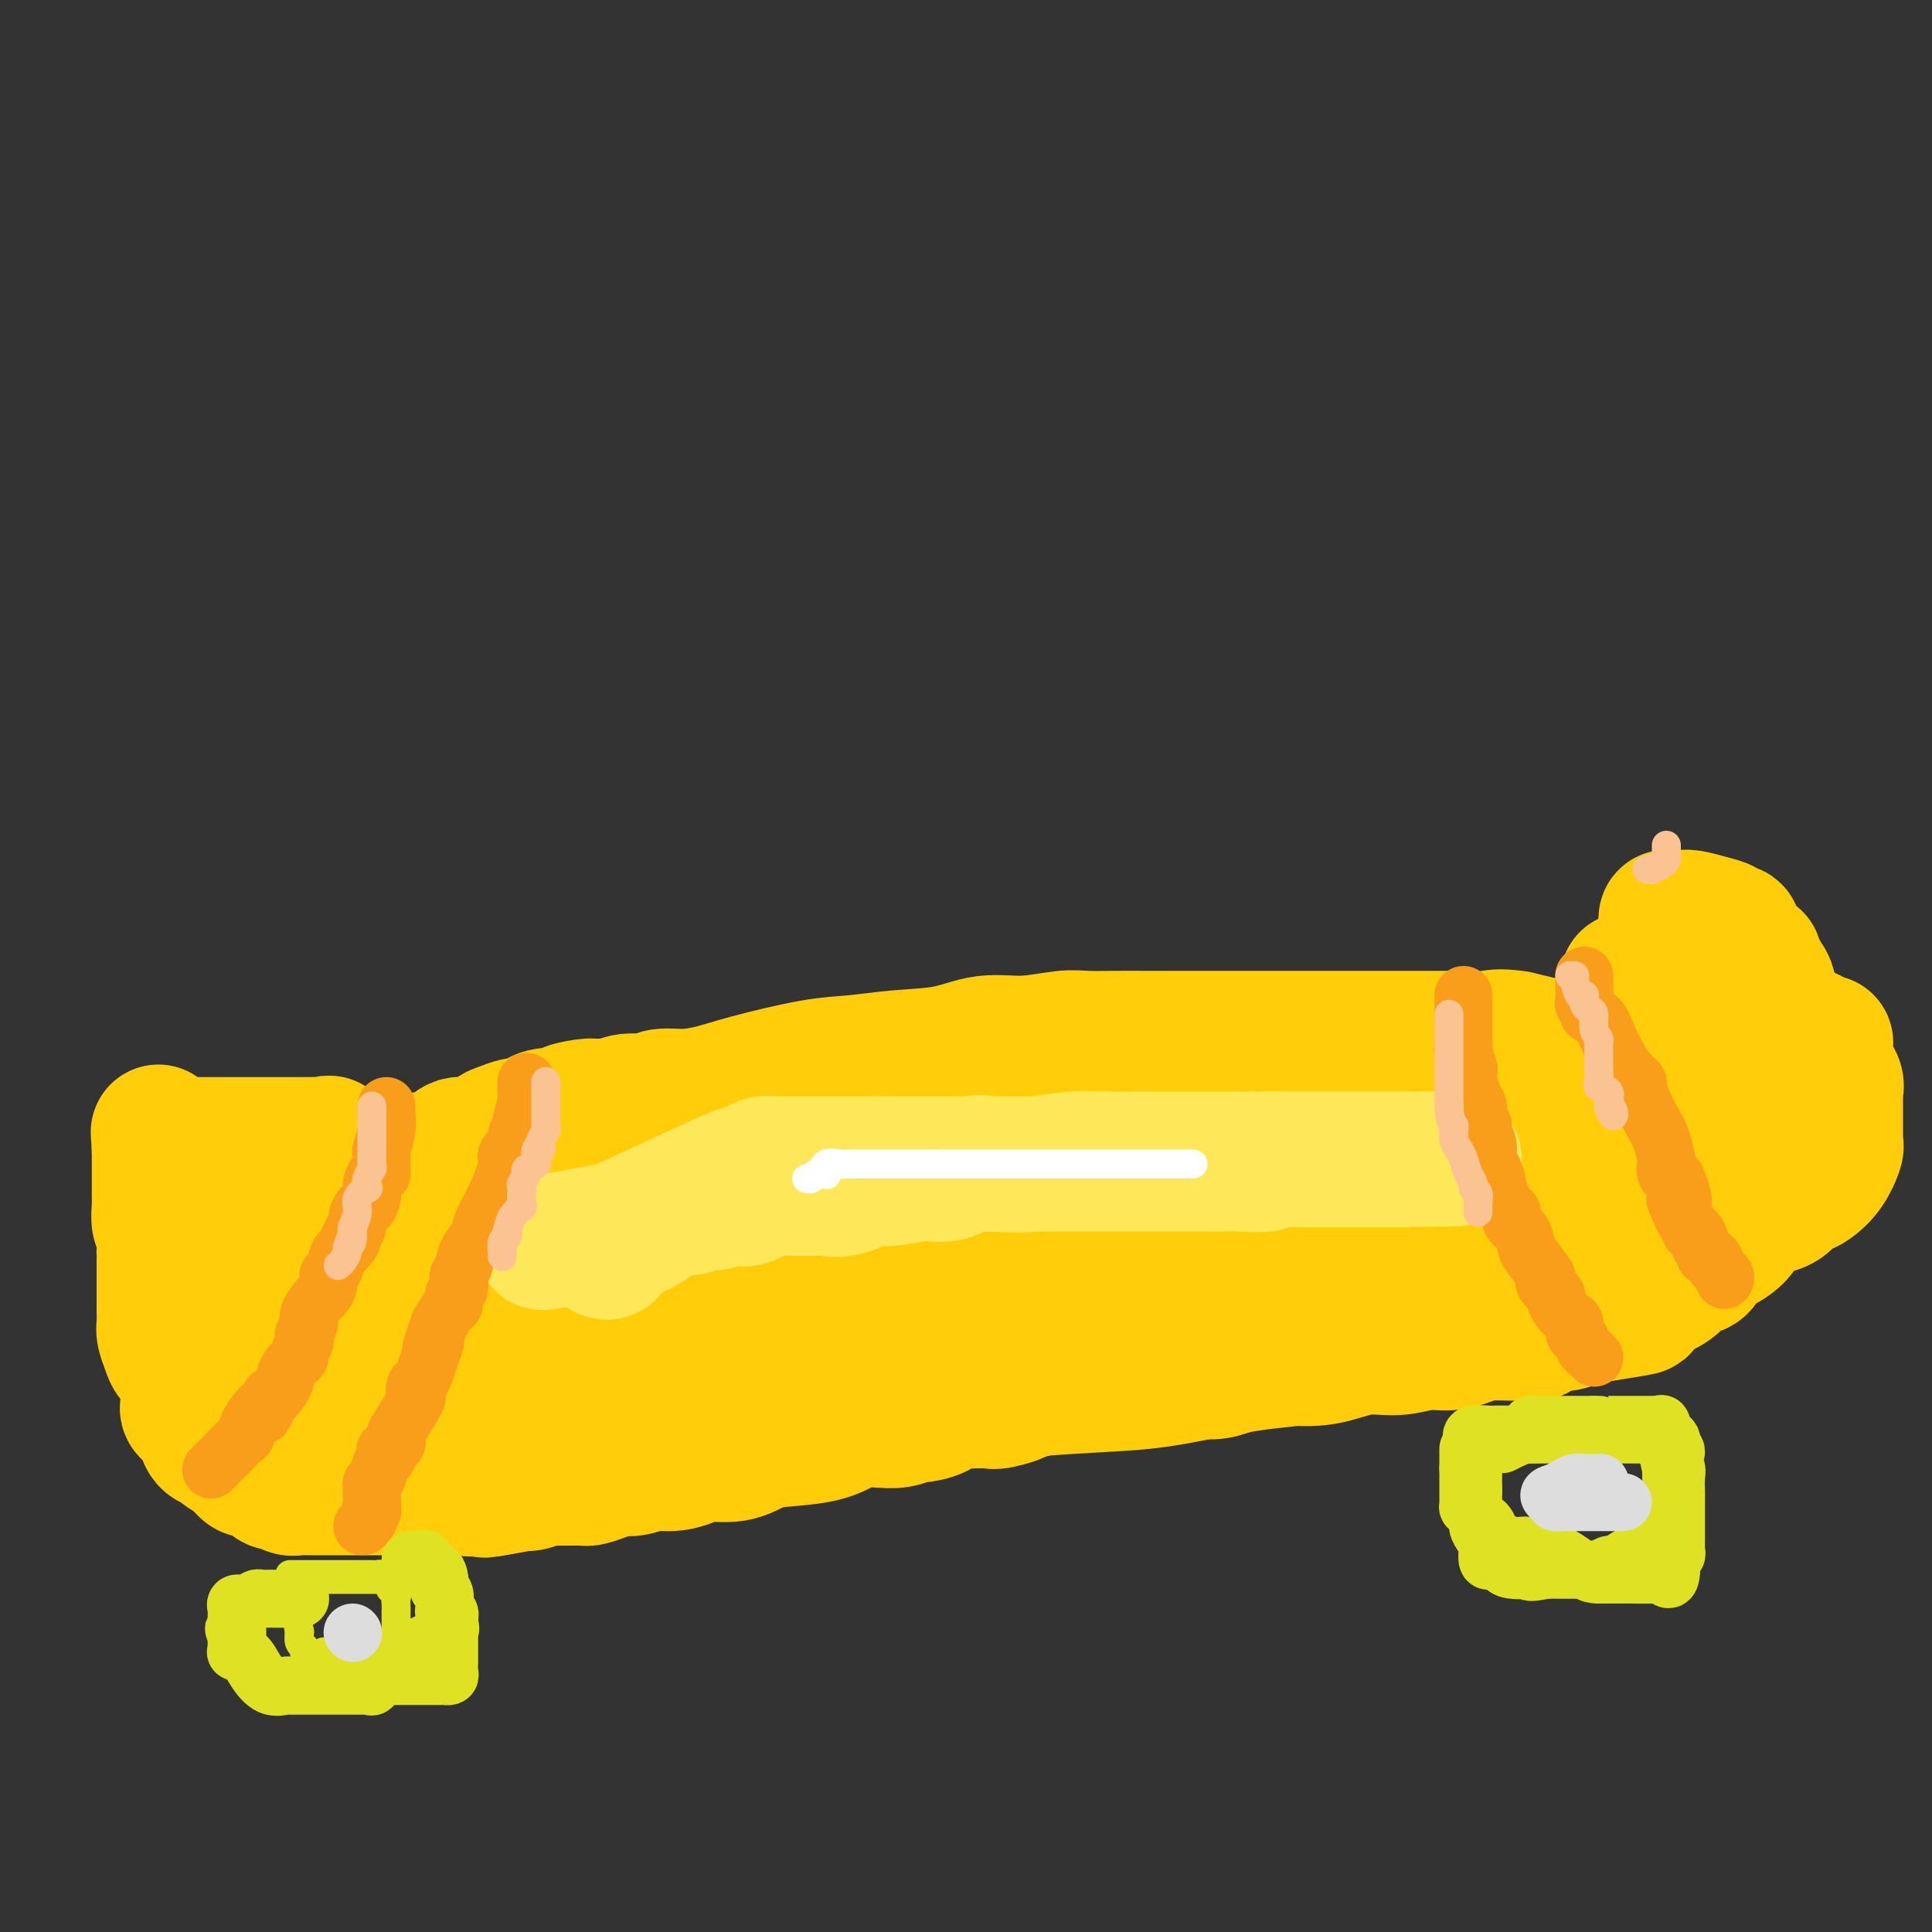 <svg viewBox='0 0 400 400' version='1.1' xmlns='http://www.w3.org/2000/svg' xmlns:xlink='http://www.w3.org/1999/xlink'><rect x="0" y="0" width="400" height="400" fill="#333333" stroke="none"/><g fill='none' stroke='#FFCD0A' stroke-width='28' stroke-linecap='round' stroke-linejoin='round'><path d='M321,255c-0.748,0.065 -1.496,0.129 -2,0c-0.504,-0.129 -0.762,-0.452 -1,0c-0.238,0.452 -0.454,1.679 -1,2c-0.546,0.321 -1.420,-0.265 -2,0c-0.580,0.265 -0.866,1.382 -2,2c-1.134,0.618 -3.118,0.739 -4,1c-0.882,0.261 -0.663,0.662 -1,1c-0.337,0.338 -1.231,0.613 -2,1c-0.769,0.387 -1.412,0.887 -2,1c-0.588,0.113 -1.120,-0.162 -2,0c-0.880,0.162 -2.109,0.761 -3,1c-0.891,0.239 -1.446,0.120 -2,0'/><path d='M297,264c-4.209,1.879 -2.732,2.077 -2,2c0.732,-0.077 0.718,-0.428 0,0c-0.718,0.428 -2.142,1.635 -3,2c-0.858,0.365 -1.151,-0.112 -2,0c-0.849,0.112 -2.255,0.814 -3,1c-0.745,0.186 -0.828,-0.143 -1,0c-0.172,0.143 -0.434,0.759 -1,1c-0.566,0.241 -1.436,0.107 -2,0c-0.564,-0.107 -0.823,-0.188 -1,0c-0.177,0.188 -0.273,0.645 -1,1c-0.727,0.355 -2.086,0.607 -3,1c-0.914,0.393 -1.382,0.928 -2,1c-0.618,0.072 -1.385,-0.317 -3,0c-1.615,0.317 -4.077,1.342 -5,2c-0.923,0.658 -0.308,0.950 -1,1c-0.692,0.050 -2.692,-0.142 -4,0c-1.308,0.142 -1.926,0.617 -3,1c-1.074,0.383 -2.605,0.675 -4,1c-1.395,0.325 -2.653,0.683 -4,1c-1.347,0.317 -2.784,0.591 -4,1c-1.216,0.409 -2.213,0.951 -3,1c-0.787,0.049 -1.366,-0.394 -3,0c-1.634,0.394 -4.323,1.626 -6,2c-1.677,0.374 -2.344,-0.111 -3,0c-0.656,0.111 -1.303,0.817 -2,1c-0.697,0.183 -1.444,-0.158 -2,0c-0.556,0.158 -0.923,0.816 -2,1c-1.077,0.184 -2.866,-0.105 -4,0c-1.134,0.105 -1.613,0.605 -3,1c-1.387,0.395 -3.682,0.684 -5,1c-1.318,0.316 -1.659,0.658 -2,1'/><path d='M213,288c-9.036,2.177 -4.126,1.119 -3,1c1.126,-0.119 -1.532,0.701 -3,1c-1.468,0.299 -1.748,0.078 -2,0c-0.252,-0.078 -0.478,-0.015 -1,0c-0.522,0.015 -1.342,-0.020 -2,0c-0.658,0.020 -1.155,0.095 -2,0c-0.845,-0.095 -2.038,-0.362 -3,0c-0.962,0.362 -1.691,1.351 -3,2c-1.309,0.649 -3.197,0.958 -4,1c-0.803,0.042 -0.521,-0.183 -1,0c-0.479,0.183 -1.720,0.774 -3,1c-1.280,0.226 -2.600,0.088 -4,0c-1.400,-0.088 -2.880,-0.127 -4,0c-1.120,0.127 -1.879,0.420 -3,1c-1.121,0.580 -2.604,1.447 -5,2c-2.396,0.553 -5.704,0.792 -8,1c-2.296,0.208 -3.580,0.385 -5,1c-1.420,0.615 -2.977,1.666 -5,2c-2.023,0.334 -4.513,-0.050 -6,0c-1.487,0.050 -1.973,0.535 -3,1c-1.027,0.465 -2.595,0.912 -4,1c-1.405,0.088 -2.646,-0.183 -4,0c-1.354,0.183 -2.821,0.819 -4,1c-1.179,0.181 -2.071,-0.095 -3,0c-0.929,0.095 -1.896,0.560 -3,1c-1.104,0.440 -2.345,0.854 -3,1c-0.655,0.146 -0.725,0.025 -2,0c-1.275,-0.025 -3.754,0.045 -5,0c-1.246,-0.045 -1.259,-0.204 -2,0c-0.741,0.204 -2.212,0.773 -3,1c-0.788,0.227 -0.894,0.114 -1,0'/><path d='M109,307c-16.277,2.939 -4.968,0.788 -1,0c3.968,-0.788 0.596,-0.211 -1,0c-1.596,0.211 -1.415,0.057 -2,0c-0.585,-0.057 -1.934,-0.015 -3,0c-1.066,0.015 -1.849,0.004 -2,0c-0.151,-0.004 0.329,-0.001 0,0c-0.329,0.001 -1.467,0.000 -2,0c-0.533,-0.000 -0.462,-0.000 -1,0c-0.538,0.000 -1.684,-0.000 -2,0c-0.316,0.000 0.199,0.000 0,0c-0.199,-0.000 -1.113,-0.001 -2,0c-0.887,0.001 -1.747,0.004 -2,0c-0.253,-0.004 0.100,-0.015 0,0c-0.100,0.015 -0.653,0.054 -1,0c-0.347,-0.054 -0.488,-0.203 -1,-1c-0.512,-0.797 -1.394,-2.242 -2,-3c-0.606,-0.758 -0.936,-0.830 -1,-1c-0.064,-0.170 0.138,-0.439 0,-1c-0.138,-0.561 -0.614,-1.413 -1,-2c-0.386,-0.587 -0.681,-0.910 -1,-1c-0.319,-0.090 -0.663,0.053 -1,0c-0.337,-0.053 -0.668,-0.301 -1,-1c-0.332,-0.699 -0.666,-1.850 -1,-3'/><path d='M81,294c-1.484,-2.024 -0.195,-0.584 0,0c0.195,0.584 -0.705,0.310 -1,0c-0.295,-0.310 0.013,-0.658 0,-1c-0.013,-0.342 -0.348,-0.680 0,-1c0.348,-0.320 1.377,-0.622 2,-1c0.623,-0.378 0.839,-0.833 2,-1c1.161,-0.167 3.267,-0.045 5,0c1.733,0.045 3.092,0.012 5,0c1.908,-0.012 4.363,-0.003 6,0c1.637,0.003 2.456,0.001 3,0c0.544,-0.001 0.814,-0.000 2,0c1.186,0.000 3.289,0.000 6,0c2.711,-0.000 6.030,-0.000 9,0c2.970,0.000 5.592,0.000 8,0c2.408,-0.000 4.604,-0.000 7,0c2.396,0.000 4.993,0.000 7,0c2.007,-0.000 3.425,-0.000 5,0c1.575,0.000 3.307,0.000 5,0c1.693,-0.000 3.346,-0.000 5,0'/><path d='M157,290c11.268,0.000 5.437,0.001 4,0c-1.437,-0.001 1.520,-0.003 4,0c2.480,0.003 4.484,0.012 6,0c1.516,-0.012 2.546,-0.044 4,0c1.454,0.044 3.333,0.165 7,0c3.667,-0.165 9.122,-0.618 13,-1c3.878,-0.382 6.178,-0.695 9,-1c2.822,-0.305 6.164,-0.603 9,-1c2.836,-0.397 5.164,-0.895 7,-1c1.836,-0.105 3.180,0.183 5,0c1.820,-0.183 4.116,-0.835 6,-1c1.884,-0.165 3.358,0.159 6,0c2.642,-0.159 6.454,-0.800 9,-1c2.546,-0.200 3.826,0.039 5,0c1.174,-0.039 2.240,-0.358 4,-1c1.760,-0.642 4.212,-1.607 6,-2c1.788,-0.393 2.910,-0.214 5,0c2.090,0.214 5.146,0.465 8,0c2.854,-0.465 5.505,-1.644 8,-2c2.495,-0.356 4.833,0.111 7,0c2.167,-0.111 4.162,-0.800 6,-1c1.838,-0.200 3.518,0.089 5,0c1.482,-0.089 2.766,-0.558 4,-1c1.234,-0.442 2.417,-0.859 4,-1c1.583,-0.141 3.564,-0.008 5,0c1.436,0.008 2.325,-0.110 3,0c0.675,0.110 1.137,0.449 2,0c0.863,-0.449 2.128,-1.687 3,-2c0.872,-0.313 1.350,0.300 3,0c1.650,-0.300 4.471,-1.514 6,-2c1.529,-0.486 1.764,-0.243 2,0'/><path d='M332,272c13.277,-2.052 5.970,-1.182 4,-1c-1.970,0.182 1.396,-0.323 3,-1c1.604,-0.677 1.446,-1.527 2,-2c0.554,-0.473 1.821,-0.568 3,-1c1.179,-0.432 2.270,-1.199 3,-2c0.730,-0.801 1.097,-1.636 2,-2c0.903,-0.364 2.340,-0.257 3,-1c0.660,-0.743 0.541,-2.336 1,-3c0.459,-0.664 1.495,-0.399 3,-1c1.505,-0.601 3.481,-2.067 4,-3c0.519,-0.933 -0.417,-1.332 -2,-2c-1.583,-0.668 -3.814,-1.605 -5,-2c-1.186,-0.395 -1.327,-0.250 -4,-1c-2.673,-0.750 -7.878,-2.397 -11,-3c-3.122,-0.603 -4.163,-0.162 -6,0c-1.837,0.162 -4.472,0.043 -6,0c-1.528,-0.043 -1.951,-0.012 -4,0c-2.049,0.012 -5.726,0.003 -9,0c-3.274,-0.003 -6.146,-0.001 -9,0c-2.854,0.001 -5.692,0.000 -9,0c-3.308,-0.000 -7.088,-0.000 -11,0c-3.912,0.000 -7.956,0.000 -12,0'/><path d='M272,247c-12.125,0.097 -9.436,0.341 -11,1c-1.564,0.659 -7.380,1.735 -11,2c-3.620,0.265 -5.046,-0.279 -8,0c-2.954,0.279 -7.438,1.381 -10,2c-2.562,0.619 -3.203,0.756 -5,1c-1.797,0.244 -4.750,0.595 -7,1c-2.250,0.405 -3.798,0.864 -6,1c-2.202,0.136 -5.058,-0.051 -8,0c-2.942,0.051 -5.969,0.341 -9,1c-3.031,0.659 -6.064,1.686 -9,2c-2.936,0.314 -5.774,-0.085 -8,0c-2.226,0.085 -3.838,0.655 -6,1c-2.162,0.345 -4.872,0.464 -8,1c-3.128,0.536 -6.673,1.487 -9,2c-2.327,0.513 -3.436,0.586 -7,1c-3.564,0.414 -9.585,1.169 -13,2c-3.415,0.831 -4.225,1.738 -6,2c-1.775,0.262 -4.514,-0.122 -6,0c-1.486,0.122 -1.719,0.750 -3,1c-1.281,0.250 -3.611,0.123 -5,0c-1.389,-0.123 -1.836,-0.243 -3,0c-1.164,0.243 -3.046,0.850 -4,1c-0.954,0.150 -0.982,-0.156 -2,0c-1.018,0.156 -3.027,0.773 -4,1c-0.973,0.227 -0.912,0.064 -1,0c-0.088,-0.064 -0.326,-0.027 -1,0c-0.674,0.027 -1.786,0.046 -2,0c-0.214,-0.046 0.468,-0.157 0,0c-0.468,0.157 -2.088,0.581 -3,1c-0.912,0.419 -1.118,0.834 -2,1c-0.882,0.166 -2.441,0.083 -4,0'/><path d='M91,272c-28.636,3.882 -9.726,1.088 -3,0c6.726,-1.088 1.267,-0.471 -1,0c-2.267,0.471 -1.341,0.796 -1,1c0.341,0.204 0.096,0.285 0,1c-0.096,0.715 -0.042,2.062 0,3c0.042,0.938 0.073,1.466 0,2c-0.073,0.534 -0.249,1.075 0,2c0.249,0.925 0.923,2.234 1,3c0.077,0.766 -0.442,0.990 0,1c0.442,0.010 1.846,-0.193 3,0c1.154,0.193 2.058,0.784 3,1c0.942,0.216 1.922,0.058 4,0c2.078,-0.058 5.255,-0.016 8,0c2.745,0.016 5.060,0.004 7,0c1.940,-0.004 3.506,-0.001 5,0c1.494,0.001 2.916,0.000 4,0c1.084,-0.000 1.829,-0.000 3,0c1.171,0.000 2.766,0.000 4,0c1.234,-0.000 2.107,-0.000 3,0c0.893,0.000 1.806,0.000 3,0c1.194,-0.000 2.668,-0.000 4,0c1.332,0.000 2.524,0.000 4,0c1.476,-0.000 3.238,-0.000 5,0'/><path d='M147,286c8.903,-0.001 4.161,-0.003 4,0c-0.161,0.003 4.259,0.012 7,0c2.741,-0.012 3.802,-0.045 5,0c1.198,0.045 2.533,0.167 5,0c2.467,-0.167 6.067,-0.623 9,-1c2.933,-0.377 5.199,-0.676 8,-1c2.801,-0.324 6.137,-0.675 8,-1c1.863,-0.325 2.253,-0.624 4,-1c1.747,-0.376 4.853,-0.828 7,-1c2.147,-0.172 3.337,-0.062 5,0c1.663,0.062 3.800,0.077 6,0c2.200,-0.077 4.462,-0.247 9,-1c4.538,-0.753 11.351,-2.089 16,-3c4.649,-0.911 7.133,-1.397 11,-2c3.867,-0.603 9.119,-1.323 13,-2c3.881,-0.677 6.393,-1.310 9,-2c2.607,-0.690 5.308,-1.436 7,-2c1.692,-0.564 2.373,-0.945 4,-1c1.627,-0.055 4.198,0.217 7,0c2.802,-0.217 5.834,-0.923 8,-2c2.166,-1.077 3.464,-2.525 5,-3c1.536,-0.475 3.309,0.024 5,0c1.691,-0.024 3.299,-0.569 5,-1c1.701,-0.431 3.495,-0.746 5,-1c1.505,-0.254 2.720,-0.445 5,-1c2.280,-0.555 5.623,-1.473 8,-2c2.377,-0.527 3.786,-0.663 5,-1c1.214,-0.337 2.233,-0.874 3,-1c0.767,-0.126 1.284,0.158 2,0c0.716,-0.158 1.633,-0.760 2,-1c0.367,-0.240 0.183,-0.120 0,0'/><path d='M344,255c18.974,-3.870 6.408,-1.045 2,0c-4.408,1.045 -0.657,0.311 1,0c1.657,-0.311 1.221,-0.199 1,0c-0.221,0.199 -0.227,0.485 0,0c0.227,-0.485 0.686,-1.740 1,-2c0.314,-0.260 0.482,0.476 1,0c0.518,-0.476 1.386,-2.162 2,-3c0.614,-0.838 0.974,-0.827 1,-1c0.026,-0.173 -0.281,-0.531 0,-1c0.281,-0.469 1.150,-1.048 2,-2c0.850,-0.952 1.682,-2.277 2,-3c0.318,-0.723 0.122,-0.843 0,-1c-0.122,-0.157 -0.172,-0.351 0,-1c0.172,-0.649 0.564,-1.753 1,-2c0.436,-0.247 0.915,0.362 1,0c0.085,-0.362 -0.223,-1.695 0,-2c0.223,-0.305 0.979,0.417 1,0c0.021,-0.417 -0.693,-1.972 -2,-3c-1.307,-1.028 -3.207,-1.529 -4,-2c-0.793,-0.471 -0.481,-0.913 -2,-2c-1.519,-1.087 -4.871,-2.819 -8,-4c-3.129,-1.181 -6.035,-1.811 -8,-3c-1.965,-1.189 -2.991,-2.935 -5,-4c-2.009,-1.065 -5.003,-1.447 -8,-2c-2.997,-0.553 -5.999,-1.276 -9,-2'/><path d='M314,215c-3.809,-0.619 -4.832,-0.166 -6,0c-1.168,0.166 -2.480,0.044 -4,0c-1.520,-0.044 -3.248,-0.012 -5,0c-1.752,0.012 -3.527,0.003 -5,0c-1.473,-0.003 -2.643,-0.001 -4,0c-1.357,0.001 -2.902,0.000 -5,0c-2.098,-0.000 -4.748,-0.000 -7,0c-2.252,0.000 -4.104,0.000 -6,0c-1.896,-0.000 -3.835,-0.000 -6,0c-2.165,0.000 -4.556,0.000 -6,0c-1.444,-0.000 -1.942,-0.000 -4,0c-2.058,0.000 -5.677,0.000 -8,0c-2.323,-0.000 -3.349,-0.001 -5,0c-1.651,0.001 -3.926,0.005 -6,0c-2.074,-0.005 -3.945,-0.017 -6,0c-2.055,0.017 -4.292,0.064 -6,0c-1.708,-0.064 -2.887,-0.239 -5,0c-2.113,0.239 -5.161,0.890 -8,1c-2.839,0.110 -5.469,-0.323 -8,0c-2.531,0.323 -4.963,1.403 -8,2c-3.037,0.597 -6.681,0.713 -10,1c-3.319,0.287 -6.315,0.746 -9,1c-2.685,0.254 -5.058,0.301 -9,1c-3.942,0.699 -9.453,2.048 -13,3c-3.547,0.952 -5.131,1.508 -7,2c-1.869,0.492 -4.023,0.920 -6,1c-1.977,0.080 -3.776,-0.189 -5,0c-1.224,0.189 -1.875,0.834 -3,1c-1.125,0.166 -2.726,-0.148 -4,0c-1.274,0.148 -2.221,0.756 -3,1c-0.779,0.244 -1.389,0.122 -2,0'/><path d='M125,229c-12.736,1.891 -5.075,0.117 -3,0c2.075,-0.117 -1.436,1.423 -3,2c-1.564,0.577 -1.180,0.192 -2,0c-0.820,-0.192 -2.842,-0.192 -4,0c-1.158,0.192 -1.450,0.575 -2,1c-0.550,0.425 -1.356,0.892 -2,1c-0.644,0.108 -1.124,-0.145 -2,0c-0.876,0.145 -2.148,0.687 -3,1c-0.852,0.313 -1.286,0.398 -2,1c-0.714,0.602 -1.710,1.721 -3,2c-1.290,0.279 -2.874,-0.280 -4,0c-1.126,0.280 -1.795,1.401 -3,2c-1.205,0.599 -2.945,0.676 -4,1c-1.055,0.324 -1.425,0.895 -2,1c-0.575,0.105 -1.356,-0.257 -2,0c-0.644,0.257 -1.151,1.132 -2,2c-0.849,0.868 -2.039,1.728 -3,2c-0.961,0.272 -1.691,-0.045 -2,0c-0.309,0.045 -0.195,0.453 -1,1c-0.805,0.547 -2.530,1.232 -4,2c-1.470,0.768 -2.687,1.621 -4,2c-1.313,0.379 -2.723,0.286 -4,1c-1.277,0.714 -2.422,2.234 -4,3c-1.578,0.766 -3.589,0.779 -5,1c-1.411,0.221 -2.221,0.650 -3,1c-0.779,0.350 -1.529,0.619 -2,1c-0.471,0.381 -0.665,0.872 -1,1c-0.335,0.128 -0.810,-0.106 -1,0c-0.190,0.106 -0.095,0.553 0,1'/><path d='M48,259c-5.933,3.141 -2.766,1.993 -2,2c0.766,0.007 -0.870,1.168 -2,2c-1.130,0.832 -1.753,1.336 -2,2c-0.247,0.664 -0.119,1.488 0,2c0.119,0.512 0.229,0.710 0,1c-0.229,0.290 -0.796,0.671 -1,1c-0.204,0.329 -0.044,0.607 0,1c0.044,0.393 -0.027,0.902 0,2c0.027,1.098 0.151,2.785 0,3c-0.151,0.215 -0.576,-1.043 -1,1c-0.424,2.043 -0.848,7.388 -1,9c-0.152,1.612 -0.034,-0.508 0,0c0.034,0.508 -0.016,3.643 0,5c0.016,1.357 0.097,0.934 0,1c-0.097,0.066 -0.373,0.620 0,1c0.373,0.380 1.393,0.587 2,1c0.607,0.413 0.800,1.031 1,2c0.200,0.969 0.407,2.288 1,3c0.593,0.712 1.573,0.818 2,1c0.427,0.182 0.300,0.441 1,1c0.700,0.559 2.227,1.420 3,2c0.773,0.580 0.792,0.880 1,1c0.208,0.120 0.604,0.060 1,0'/><path d='M51,303c1.705,2.189 -0.034,1.160 0,1c0.034,-0.160 1.839,0.549 3,1c1.161,0.451 1.676,0.643 2,1c0.324,0.357 0.455,0.880 1,1c0.545,0.120 1.505,-0.164 2,0c0.495,0.164 0.527,0.776 1,1c0.473,0.224 1.388,0.060 2,0c0.612,-0.060 0.919,-0.016 2,0c1.081,0.016 2.934,0.004 4,0c1.066,-0.004 1.344,-0.001 2,0c0.656,0.001 1.691,0.001 3,0c1.309,-0.001 2.891,-0.001 4,0c1.109,0.001 1.743,0.003 3,0c1.257,-0.003 3.136,-0.011 5,0c1.864,0.011 3.711,0.040 5,0c1.289,-0.040 2.020,-0.149 4,0c1.980,0.149 5.211,0.555 9,0c3.789,-0.555 8.137,-2.070 13,-4c4.863,-1.930 10.242,-4.276 15,-6c4.758,-1.724 8.895,-2.828 13,-4c4.105,-1.172 8.180,-2.412 11,-3c2.820,-0.588 4.387,-0.523 6,-1c1.613,-0.477 3.272,-1.496 5,-2c1.728,-0.504 3.524,-0.495 6,-1c2.476,-0.505 5.633,-1.525 9,-2c3.367,-0.475 6.945,-0.406 12,-1c5.055,-0.594 11.587,-1.853 17,-3c5.413,-1.147 9.709,-2.184 14,-3c4.291,-0.816 8.578,-1.412 12,-2c3.422,-0.588 5.978,-1.168 9,-2c3.022,-0.832 6.511,-1.916 10,-3'/><path d='M255,271c15.361,-2.973 9.264,-1.904 9,-2c-0.264,-0.096 5.306,-1.356 9,-3c3.694,-1.644 5.513,-3.670 9,-5c3.487,-1.330 8.640,-1.962 13,-3c4.360,-1.038 7.925,-2.481 12,-4c4.075,-1.519 8.661,-3.113 12,-4c3.339,-0.887 5.430,-1.067 8,-2c2.570,-0.933 5.618,-2.618 8,-4c2.382,-1.382 4.099,-2.462 5,-3c0.901,-0.538 0.985,-0.535 1,-1c0.015,-0.465 -0.041,-1.399 0,-2c0.041,-0.601 0.178,-0.868 0,-1c-0.178,-0.132 -0.671,-0.130 -1,0c-0.329,0.130 -0.494,0.389 -1,0c-0.506,-0.389 -1.352,-1.425 -2,-2c-0.648,-0.575 -1.098,-0.690 -2,-1c-0.902,-0.310 -2.257,-0.815 -3,-1c-0.743,-0.185 -0.874,-0.050 -2,0c-1.126,0.050 -3.247,0.013 -5,0c-1.753,-0.013 -3.137,-0.004 -5,0c-1.863,0.004 -4.206,0.001 -7,0c-2.794,-0.001 -6.038,-0.000 -10,0c-3.962,0.000 -8.641,0.000 -11,0c-2.359,-0.000 -2.397,-0.000 -4,0c-1.603,0.000 -4.772,0.000 -7,0c-2.228,-0.000 -3.514,-0.000 -5,0c-1.486,0.000 -3.171,0.000 -5,0c-1.829,-0.000 -3.800,-0.000 -6,0c-2.200,0.000 -4.629,0.000 -7,0c-2.371,-0.000 -4.686,-0.000 -7,0'/><path d='M251,233c-14.386,-0.005 -9.849,-0.016 -10,0c-0.151,0.016 -4.988,0.060 -8,0c-3.012,-0.060 -4.199,-0.224 -7,0c-2.801,0.224 -7.217,0.834 -10,1c-2.783,0.166 -3.933,-0.114 -6,0c-2.067,0.114 -5.051,0.622 -8,1c-2.949,0.378 -5.864,0.627 -9,1c-3.136,0.373 -6.493,0.869 -9,1c-2.507,0.131 -4.163,-0.102 -6,0c-1.837,0.102 -3.855,0.538 -6,1c-2.145,0.462 -4.418,0.950 -6,1c-1.582,0.050 -2.475,-0.339 -4,0c-1.525,0.339 -3.684,1.404 -6,2c-2.316,0.596 -4.789,0.722 -6,1c-1.211,0.278 -1.161,0.708 -2,1c-0.839,0.292 -2.569,0.445 -4,1c-1.431,0.555 -2.563,1.513 -4,2c-1.437,0.487 -3.178,0.502 -5,1c-1.822,0.498 -3.726,1.477 -6,2c-2.274,0.523 -4.920,0.589 -7,1c-2.080,0.411 -3.594,1.168 -5,2c-1.406,0.832 -2.703,1.739 -4,2c-1.297,0.261 -2.596,-0.124 -3,0c-0.404,0.124 0.085,0.758 0,1c-0.085,0.242 -0.744,0.092 -1,0c-0.256,-0.092 -0.109,-0.127 -1,0c-0.891,0.127 -2.819,0.415 -4,1c-1.181,0.585 -1.616,1.466 -3,2c-1.384,0.534 -3.719,0.721 -5,1c-1.281,0.279 -1.509,0.651 -2,1c-0.491,0.349 -1.246,0.674 -2,1'/><path d='M92,261c-11.009,3.570 -3.530,1.495 -1,1c2.530,-0.495 0.111,0.592 -1,1c-1.111,0.408 -0.914,0.139 -1,0c-0.086,-0.139 -0.456,-0.147 -1,0c-0.544,0.147 -1.263,0.449 -2,1c-0.737,0.551 -1.492,1.352 -2,2c-0.508,0.648 -0.769,1.143 -2,2c-1.231,0.857 -3.431,2.076 -5,3c-1.569,0.924 -2.508,1.554 -3,2c-0.492,0.446 -0.538,0.707 -1,1c-0.462,0.293 -1.341,0.618 -2,1c-0.659,0.382 -1.098,0.819 -2,1c-0.902,0.181 -2.266,0.104 -3,0c-0.734,-0.104 -0.838,-0.235 -1,0c-0.162,0.235 -0.383,0.838 -1,1c-0.617,0.162 -1.630,-0.115 -3,0c-1.370,0.115 -3.099,0.623 -4,1c-0.901,0.377 -0.976,0.623 -2,1c-1.024,0.377 -2.996,0.885 -4,1c-1.004,0.115 -1.040,-0.161 -1,0c0.040,0.161 0.154,0.760 0,1c-0.154,0.240 -0.577,0.120 -1,0'/><path d='M49,281c-3.859,0.928 -2.508,0.248 -3,0c-0.492,-0.248 -2.829,-0.065 -4,0c-1.171,0.065 -1.178,0.013 -2,0c-0.822,-0.013 -2.459,0.015 -3,0c-0.541,-0.015 0.013,-0.072 0,0c-0.013,0.072 -0.592,0.274 -1,0c-0.408,-0.274 -0.645,-1.024 -1,-2c-0.355,-0.976 -0.827,-2.179 -1,-3c-0.173,-0.821 -0.046,-1.260 0,-2c0.046,-0.740 0.012,-1.780 0,-3c-0.012,-1.220 -0.003,-2.619 0,-3c0.003,-0.381 0.001,0.254 0,0c-0.001,-0.254 -0.001,-1.399 0,-2c0.001,-0.601 0.001,-0.658 0,-1c-0.001,-0.342 -0.004,-0.968 0,-2c0.004,-1.032 0.015,-2.469 0,-3c-0.015,-0.531 -0.057,-0.155 0,-1c0.057,-0.845 0.211,-2.910 0,-4c-0.211,-1.090 -0.789,-1.206 -1,-2c-0.211,-0.794 -0.057,-2.265 0,-3c0.057,-0.735 0.015,-0.735 0,-1c-0.015,-0.265 -0.004,-0.796 0,-2c0.004,-1.204 0.001,-3.082 0,-4c-0.001,-0.918 -0.000,-0.875 0,-1c0.000,-0.125 0.000,-0.418 0,-1c-0.000,-0.582 -0.000,-1.452 0,-2c0.000,-0.548 0.000,-0.774 0,-1'/><path d='M33,238c-0.348,-6.569 -0.218,-2.492 0,-1c0.218,1.492 0.524,0.400 1,0c0.476,-0.400 1.123,-0.107 2,0c0.877,0.107 1.986,0.029 3,0c1.014,-0.029 1.934,-0.008 3,0c1.066,0.008 2.279,0.002 3,0c0.721,-0.002 0.949,-0.001 2,0c1.051,0.001 2.924,0.000 4,0c1.076,-0.000 1.357,-0.000 2,0c0.643,0.000 1.650,0.000 2,0c0.350,-0.000 0.042,-0.000 0,0c-0.042,0.000 0.181,0.000 1,0c0.819,-0.000 2.235,-0.000 3,0c0.765,0.000 0.878,0.001 1,0c0.122,-0.001 0.253,-0.003 1,0c0.747,0.003 2.109,0.012 3,0c0.891,-0.012 1.311,-0.044 2,0c0.689,0.044 1.647,0.166 2,0c0.353,-0.166 0.101,-0.619 0,0c-0.101,0.619 -0.050,2.309 0,4'/><path d='M68,241c-0.000,1.513 -0.000,3.297 0,4c0.000,0.703 0.000,0.325 0,1c-0.000,0.675 -0.000,2.405 0,4c0.000,1.595 0.000,3.057 0,4c-0.000,0.943 -0.000,1.368 0,2c0.000,0.632 0.000,1.470 0,2c-0.000,0.530 -0.000,0.752 0,1c0.000,0.248 0.000,0.523 0,1c-0.000,0.477 -0.000,1.155 0,2c0.000,0.845 0.000,1.857 0,3c-0.000,1.143 -0.000,2.417 0,3c0.000,0.583 0.000,0.474 0,1c-0.000,0.526 -0.000,1.685 0,3c0.000,1.315 0.001,2.785 0,4c-0.001,1.215 -0.002,2.175 0,3c0.002,0.825 0.008,1.513 0,2c-0.008,0.487 -0.028,0.772 0,1c0.028,0.228 0.105,0.400 0,1c-0.105,0.600 -0.392,1.629 0,2c0.392,0.371 1.464,0.085 2,0c0.536,-0.085 0.536,0.030 1,0c0.464,-0.030 1.390,-0.204 2,0c0.610,0.204 0.902,0.787 2,1c1.098,0.213 3.001,0.057 4,0c0.999,-0.057 1.092,-0.015 2,0c0.908,0.015 2.629,0.004 4,0c1.371,-0.004 2.392,-0.001 4,0c1.608,0.001 3.804,0.001 6,0'/><path d='M95,286c8.254,0.608 15.388,1.627 19,2c3.612,0.373 3.703,0.100 7,0c3.297,-0.100 9.802,-0.026 16,0c6.198,0.026 12.089,0.004 18,0c5.911,-0.004 11.840,0.011 18,0c6.160,-0.011 12.550,-0.047 18,0c5.450,0.047 9.961,0.177 15,0c5.039,-0.177 10.605,-0.662 16,-1c5.395,-0.338 10.619,-0.528 15,-1c4.381,-0.472 7.917,-1.225 12,-2c4.083,-0.775 8.711,-1.571 12,-2c3.289,-0.429 5.239,-0.491 8,-1c2.761,-0.509 6.332,-1.464 8,-2c1.668,-0.536 1.432,-0.653 2,-1c0.568,-0.347 1.941,-0.923 3,-1c1.059,-0.077 1.806,0.345 3,0c1.194,-0.345 2.837,-1.456 4,-2c1.163,-0.544 1.848,-0.521 3,-1c1.152,-0.479 2.771,-1.461 4,-2c1.229,-0.539 2.067,-0.636 3,-1c0.933,-0.364 1.962,-0.996 4,-2c2.038,-1.004 5.087,-2.381 7,-3c1.913,-0.619 2.691,-0.482 4,-1c1.309,-0.518 3.148,-1.692 4,-2c0.852,-0.308 0.717,0.249 2,0c1.283,-0.249 3.984,-1.304 6,-2c2.016,-0.696 3.347,-1.032 5,-2c1.653,-0.968 3.629,-2.569 6,-4c2.371,-1.431 5.138,-2.693 7,-4c1.862,-1.307 2.818,-2.659 4,-4c1.182,-1.341 2.591,-2.670 4,-4'/><path d='M352,243c3.658,-3.018 2.305,-2.562 2,-3c-0.305,-0.438 0.440,-1.770 1,-3c0.560,-1.230 0.937,-2.359 1,-3c0.063,-0.641 -0.186,-0.796 0,-1c0.186,-0.204 0.809,-0.459 1,-1c0.191,-0.541 -0.050,-1.367 0,-2c0.050,-0.633 0.389,-1.071 1,-2c0.611,-0.929 1.492,-2.348 2,-3c0.508,-0.652 0.642,-0.538 1,-1c0.358,-0.462 0.940,-1.499 1,-2c0.060,-0.501 -0.401,-0.464 0,-1c0.401,-0.536 1.666,-1.645 2,-2c0.334,-0.355 -0.263,0.045 0,0c0.263,-0.045 1.385,-0.534 2,-1c0.615,-0.466 0.723,-0.910 1,-1c0.277,-0.090 0.722,0.172 1,0c0.278,-0.172 0.389,-0.778 1,-1c0.611,-0.222 1.722,-0.059 2,0c0.278,0.059 -0.276,0.016 0,0c0.276,-0.016 1.383,-0.004 2,0c0.617,0.004 0.743,0.001 1,0c0.257,-0.001 0.646,-0.000 1,0c0.354,0.000 0.673,0.000 1,0c0.327,-0.000 0.664,-0.000 1,0'/><path d='M377,216c1.983,-0.439 0.440,-0.037 0,1c-0.440,1.037 0.222,2.708 1,4c0.778,1.292 1.673,2.206 2,3c0.327,0.794 0.088,1.468 0,2c-0.088,0.532 -0.024,0.923 0,1c0.024,0.077 0.006,-0.158 0,0c-0.006,0.158 -0.002,0.711 0,1c0.002,0.289 0.001,0.315 0,1c-0.001,0.685 -0.001,2.030 0,3c0.001,0.970 0.001,1.567 0,2c-0.001,0.433 -0.005,0.703 0,1c0.005,0.297 0.020,0.622 0,1c-0.020,0.378 -0.074,0.808 0,1c0.074,0.192 0.276,0.144 0,1c-0.276,0.856 -1.032,2.614 -2,4c-0.968,1.386 -2.150,2.400 -3,3c-0.850,0.600 -1.368,0.788 -2,1c-0.632,0.212 -1.378,0.449 -2,1c-0.622,0.551 -1.121,1.416 -2,2c-0.879,0.584 -2.140,0.889 -3,1c-0.860,0.111 -1.320,0.030 -2,0c-0.680,-0.030 -1.580,-0.008 -2,0c-0.420,0.008 -0.358,0.002 -1,0c-0.642,-0.002 -1.986,-0.001 -3,0c-1.014,0.001 -1.696,0.000 -3,0c-1.304,-0.000 -3.230,-0.000 -5,0c-1.770,0.000 -3.385,0.000 -5,0'/><path d='M345,250c-3.807,-0.040 -2.824,-0.140 -3,0c-0.176,0.140 -1.511,0.520 -2,0c-0.489,-0.520 -0.131,-1.942 0,-3c0.131,-1.058 0.035,-1.754 0,-3c-0.035,-1.246 -0.009,-3.044 0,-5c0.009,-1.956 0.003,-4.072 0,-6c-0.003,-1.928 -0.001,-3.669 0,-5c0.001,-1.331 0.001,-2.252 0,-3c-0.001,-0.748 -0.004,-1.322 0,-2c0.004,-0.678 0.016,-1.462 0,-2c-0.016,-0.538 -0.060,-0.832 0,-2c0.060,-1.168 0.222,-3.209 0,-4c-0.222,-0.791 -0.829,-0.330 -1,-1c-0.171,-0.670 0.094,-2.469 0,-3c-0.094,-0.531 -0.548,0.208 -1,0c-0.452,-0.208 -0.903,-1.362 -1,-2c-0.097,-0.638 0.160,-0.759 0,-1c-0.160,-0.241 -0.735,-0.603 -1,-1c-0.265,-0.397 -0.218,-0.828 0,-1c0.218,-0.172 0.609,-0.086 1,0'/><path d='M337,206c-0.288,-6.343 0.493,-1.700 1,0c0.507,1.700 0.741,0.455 1,0c0.259,-0.455 0.542,-0.122 1,0c0.458,0.122 1.091,0.033 2,0c0.909,-0.033 2.092,-0.009 3,0c0.908,0.009 1.539,0.002 2,0c0.461,-0.002 0.750,-0.001 1,0c0.250,0.001 0.461,0.000 1,0c0.539,-0.000 1.407,-0.000 2,0c0.593,0.000 0.910,-0.000 1,0c0.090,0.000 -0.047,0.000 1,0c1.047,-0.000 3.278,-0.001 4,0c0.722,0.001 -0.064,0.002 0,0c0.064,-0.002 0.978,-0.009 2,0c1.022,0.009 2.153,0.033 3,0c0.847,-0.033 1.412,-0.123 2,0c0.588,0.123 1.201,0.457 2,1c0.799,0.543 1.783,1.293 2,2c0.217,0.707 -0.334,1.371 0,2c0.334,0.629 1.554,1.222 2,2c0.446,0.778 0.120,1.741 0,2c-0.120,0.259 -0.032,-0.188 0,0c0.032,0.188 0.009,1.009 0,2c-0.009,0.991 -0.002,2.151 0,3c0.002,0.849 0.001,1.385 0,2c-0.001,0.615 -0.000,1.307 0,2'/><path d='M370,224c-0.012,1.880 -0.041,1.079 0,0c0.041,-1.079 0.152,-2.435 0,-4c-0.152,-1.565 -0.566,-3.341 -1,-4c-0.434,-0.659 -0.887,-0.203 -1,-1c-0.113,-0.797 0.115,-2.846 0,-4c-0.115,-1.154 -0.572,-1.414 -1,-2c-0.428,-0.586 -0.826,-1.497 -1,-2c-0.174,-0.503 -0.124,-0.597 0,-1c0.124,-0.403 0.321,-1.115 0,-2c-0.321,-0.885 -1.161,-1.942 -2,-3'/><path d='M364,201c-1.067,-3.913 -0.734,-2.196 -1,-2c-0.266,0.196 -1.131,-1.127 -2,-2c-0.869,-0.873 -1.743,-1.294 -2,-2c-0.257,-0.706 0.104,-1.695 0,-2c-0.104,-0.305 -0.672,0.076 -1,0c-0.328,-0.076 -0.417,-0.609 -1,-1c-0.583,-0.391 -1.662,-0.640 -3,-1c-1.338,-0.360 -2.937,-0.829 -4,-1c-1.063,-0.171 -1.591,-0.043 -2,0c-0.409,0.043 -0.700,-0.000 -1,0c-0.300,0.000 -0.609,0.044 -1,0c-0.391,-0.044 -0.864,-0.175 -1,0c-0.136,0.175 0.064,0.656 0,1c-0.064,0.344 -0.392,0.550 0,2c0.392,1.450 1.502,4.144 2,6c0.498,1.856 0.382,2.876 1,4c0.618,1.124 1.970,2.353 3,3c1.030,0.647 1.739,0.713 2,1c0.261,0.287 0.075,0.796 0,1c-0.075,0.204 -0.037,0.102 0,0'/><path d='M353,208c1.011,0.935 1.038,0.773 2,1c0.962,0.227 2.857,0.843 4,1c1.143,0.157 1.532,-0.146 2,0c0.468,0.146 1.013,0.741 2,1c0.987,0.259 2.415,0.182 3,0c0.585,-0.182 0.328,-0.468 1,0c0.672,0.468 2.273,1.689 3,2c0.727,0.311 0.579,-0.288 1,0c0.421,0.288 1.409,1.463 2,2c0.591,0.537 0.784,0.435 1,0c0.216,-0.435 0.454,-1.203 1,0c0.546,1.203 1.400,4.378 2,6c0.600,1.622 0.945,1.692 1,2c0.055,0.308 -0.182,0.856 0,1c0.182,0.144 0.781,-0.115 1,0c0.219,0.115 0.059,0.605 0,1c-0.059,0.395 -0.016,0.693 0,1c0.016,0.307 0.004,0.621 0,1c-0.004,0.379 -0.001,0.823 0,1c0.001,0.177 0.001,0.089 0,0'/></g>
<g fill='none' stroke='#FEE859' stroke-width='28' stroke-linecap='round' stroke-linejoin='round'><path d='M113,257c-0.729,0.207 -1.459,0.413 1,0c2.459,-0.413 8.105,-1.446 11,-2c2.895,-0.554 3.039,-0.631 6,-2c2.961,-1.369 8.739,-4.031 13,-6c4.261,-1.969 7.004,-3.246 9,-4c1.996,-0.754 3.246,-0.987 4,-1c0.754,-0.013 1.013,0.193 1,0c-0.013,-0.193 -0.298,-0.784 0,-1c0.298,-0.216 1.180,-0.058 2,0c0.820,0.058 1.579,0.016 2,0c0.421,-0.016 0.504,-0.004 1,0c0.496,0.004 1.403,0.001 2,0c0.597,-0.001 0.882,-0.000 1,0c0.118,0.000 0.069,0.000 1,0c0.931,-0.000 2.843,-0.000 4,0c1.157,0.000 1.557,0.000 2,0c0.443,-0.000 0.927,-0.000 2,0c1.073,0.000 2.735,0.000 4,0c1.265,-0.000 2.132,-0.000 3,0'/><path d='M182,241c3.675,-0.000 1.864,-0.000 2,0c0.136,0.000 2.221,0.000 4,0c1.779,-0.000 3.252,-0.000 4,0c0.748,0.000 0.769,0.000 2,0c1.231,-0.000 3.671,-0.000 5,0c1.329,0.000 1.546,0.000 2,0c0.454,-0.000 1.146,-0.000 4,0c2.854,0.000 7.870,0.000 10,0c2.130,-0.000 1.376,-0.000 3,0c1.624,0.000 5.628,0.000 8,0c2.372,-0.000 3.112,-0.000 4,0c0.888,0.000 1.925,0.000 3,0c1.075,-0.000 2.190,-0.000 4,0c1.810,0.000 4.316,0.000 5,0c0.684,-0.000 -0.454,-0.000 0,0c0.454,0.000 2.501,0.001 4,0c1.499,-0.001 2.452,-0.004 3,0c0.548,0.004 0.692,0.015 2,0c1.308,-0.015 3.782,-0.057 6,0c2.218,0.057 4.182,0.211 5,0c0.818,-0.211 0.490,-0.789 1,-1c0.510,-0.211 1.858,-0.057 3,0c1.142,0.057 2.077,0.015 3,0c0.923,-0.015 1.834,-0.004 3,0c1.166,0.004 2.585,0.001 4,0c1.415,-0.001 2.824,-0.000 4,0c1.176,0.000 2.119,0.000 3,0c0.881,-0.000 1.699,-0.000 3,0c1.301,0.000 3.086,0.000 4,0c0.914,-0.000 0.957,-0.000 1,0'/><path d='M291,240c17.779,-0.155 7.726,-0.041 4,0c-3.726,0.041 -1.127,0.011 0,0c1.127,-0.011 0.781,-0.003 1,0c0.219,0.003 1.001,0.001 1,0c-0.001,-0.001 -0.786,-0.000 -1,0c-0.214,0.000 0.143,0.000 -1,0c-1.143,-0.000 -3.784,-0.000 -6,0c-2.216,0.000 -4.006,0.000 -6,0c-1.994,-0.000 -4.192,-0.000 -5,0c-0.808,0.000 -0.225,0.000 -1,0c-0.775,-0.000 -2.909,-0.000 -4,0c-1.091,0.000 -1.138,0.000 -2,0c-0.862,-0.000 -2.540,-0.000 -4,0c-1.460,0.000 -2.703,0.000 -4,0c-1.297,-0.000 -2.649,-0.000 -4,0'/><path d='M259,240c-6.551,-0.000 -4.927,-0.000 -5,0c-0.073,0.000 -1.843,0.000 -3,0c-1.157,-0.000 -1.699,-0.001 -3,0c-1.301,0.001 -3.359,0.004 -5,0c-1.641,-0.004 -2.865,-0.015 -5,0c-2.135,0.015 -5.182,0.054 -8,0c-2.818,-0.054 -5.408,-0.203 -8,0c-2.592,0.203 -5.187,0.757 -8,1c-2.813,0.243 -5.845,0.175 -8,0c-2.155,-0.175 -3.432,-0.455 -5,0c-1.568,0.455 -3.426,1.646 -5,2c-1.574,0.354 -2.863,-0.130 -5,0c-2.137,0.130 -5.121,0.872 -7,1c-1.879,0.128 -2.653,-0.358 -4,0c-1.347,0.358 -3.267,1.561 -5,2c-1.733,0.439 -3.278,0.116 -4,0c-0.722,-0.116 -0.619,-0.023 -2,0c-1.381,0.023 -4.244,-0.022 -6,0c-1.756,0.022 -2.405,0.111 -3,0c-0.595,-0.111 -1.137,-0.423 -2,0c-0.863,0.423 -2.048,1.582 -3,2c-0.952,0.418 -1.671,0.097 -2,0c-0.329,-0.097 -0.268,0.031 -1,0c-0.732,-0.031 -2.258,-0.219 -3,0c-0.742,0.219 -0.701,0.847 -1,1c-0.299,0.153 -0.940,-0.167 -2,0c-1.060,0.167 -2.541,0.821 -3,1c-0.459,0.179 0.104,-0.117 -1,0c-1.104,0.117 -3.874,0.647 -5,1c-1.126,0.353 -0.607,0.529 -1,1c-0.393,0.471 -1.696,1.235 -3,2'/><path d='M133,254c-2.945,0.868 -2.309,0.037 -2,0c0.309,-0.037 0.290,0.720 0,1c-0.290,0.280 -0.851,0.083 -1,0c-0.149,-0.083 0.114,-0.052 0,0c-0.114,0.052 -0.604,0.127 -1,0c-0.396,-0.127 -0.698,-0.454 -1,0c-0.302,0.454 -0.603,1.691 -1,2c-0.397,0.309 -0.890,-0.309 -1,0c-0.110,0.309 0.163,1.545 0,2c-0.163,0.455 -0.761,0.130 -1,0c-0.239,-0.130 -0.120,-0.065 0,0'/></g>
<g fill='none' stroke='#F99E1B' stroke-width='12' stroke-linecap='round' stroke-linejoin='round'><path d='M80,229c-0.030,0.089 -0.061,0.178 0,1c0.061,0.822 0.213,2.379 0,4c-0.213,1.621 -0.792,3.308 -1,4c-0.208,0.692 -0.045,0.388 0,1c0.045,0.612 -0.026,2.140 0,3c0.026,0.860 0.151,1.053 0,1c-0.151,-0.053 -0.576,-0.351 -1,0c-0.424,0.351 -0.845,1.349 -1,2c-0.155,0.651 -0.045,0.953 0,1c0.045,0.047 0.023,-0.161 0,0c-0.023,0.161 -0.049,0.690 0,1c0.049,0.310 0.171,0.401 0,1c-0.171,0.599 -0.637,1.705 -1,2c-0.363,0.295 -0.623,-0.220 -1,0c-0.377,0.220 -0.871,1.175 -1,2c-0.129,0.825 0.106,1.522 0,2c-0.106,0.478 -0.553,0.739 -1,1'/><path d='M73,255c-1.019,4.200 -0.066,1.701 0,1c0.066,-0.701 -0.756,0.397 -1,1c-0.244,0.603 0.088,0.710 0,1c-0.088,0.290 -0.597,0.763 -1,1c-0.403,0.237 -0.700,0.239 -1,1c-0.300,0.761 -0.604,2.282 -1,3c-0.396,0.718 -0.884,0.633 -1,1c-0.116,0.367 0.142,1.186 0,2c-0.142,0.814 -0.683,1.622 -1,2c-0.317,0.378 -0.411,0.325 -1,1c-0.589,0.675 -1.673,2.078 -2,3c-0.327,0.922 0.105,1.364 0,2c-0.105,0.636 -0.745,1.466 -1,2c-0.255,0.534 -0.124,0.773 0,1c0.124,0.227 0.241,0.441 0,1c-0.241,0.559 -0.839,1.464 -1,2c-0.161,0.536 0.116,0.705 0,1c-0.116,0.295 -0.626,0.718 -1,1c-0.374,0.282 -0.612,0.425 -1,1c-0.388,0.575 -0.927,1.582 -1,2c-0.073,0.418 0.321,0.246 0,1c-0.321,0.754 -1.356,2.434 -2,3c-0.644,0.566 -0.898,0.019 -1,0c-0.102,-0.019 -0.051,0.491 0,1'/><path d='M56,290c-2.688,5.505 -0.908,1.768 -1,1c-0.092,-0.768 -2.057,1.434 -3,3c-0.943,1.566 -0.863,2.494 -1,3c-0.137,0.506 -0.489,0.588 -1,1c-0.511,0.412 -1.181,1.155 -2,2c-0.819,0.845 -1.786,1.794 -2,2c-0.214,0.206 0.327,-0.329 0,0c-0.327,0.329 -1.522,1.523 -2,2c-0.478,0.477 -0.239,0.239 0,0'/><path d='M109,224c-0.032,0.735 -0.065,1.470 0,2c0.065,0.530 0.227,0.854 0,2c-0.227,1.146 -0.843,3.114 -1,4c-0.157,0.886 0.146,0.689 0,1c-0.146,0.311 -0.742,1.130 -1,2c-0.258,0.870 -0.179,1.791 0,2c0.179,0.209 0.458,-0.296 0,0c-0.458,0.296 -1.652,1.391 -2,2c-0.348,0.609 0.149,0.732 0,2c-0.149,1.268 -0.943,3.680 -2,6c-1.057,2.320 -2.378,4.548 -3,6c-0.622,1.452 -0.545,2.128 -1,3c-0.455,0.872 -1.441,1.939 -2,3c-0.559,1.061 -0.690,2.114 -1,3c-0.310,0.886 -0.801,1.603 -1,2c-0.199,0.397 -0.108,0.472 0,1c0.108,0.528 0.233,1.509 0,2c-0.233,0.491 -0.825,0.492 -1,1c-0.175,0.508 0.068,1.521 0,2c-0.068,0.479 -0.448,0.422 -1,1c-0.552,0.578 -1.276,1.789 -2,3'/><path d='M91,274c-2.963,8.500 -1.372,4.748 -1,4c0.372,-0.748 -0.475,1.506 -1,3c-0.525,1.494 -0.726,2.228 -1,3c-0.274,0.772 -0.619,1.583 -1,2c-0.381,0.417 -0.796,0.439 -1,1c-0.204,0.561 -0.196,1.660 0,2c0.196,0.340 0.581,-0.078 0,1c-0.581,1.078 -2.128,3.651 -3,5c-0.872,1.349 -1.070,1.475 -1,2c0.070,0.525 0.408,1.448 0,2c-0.408,0.552 -1.562,0.733 -2,1c-0.438,0.267 -0.160,0.621 0,1c0.160,0.379 0.200,0.784 0,1c-0.200,0.216 -0.642,0.244 -1,1c-0.358,0.756 -0.632,2.240 -1,3c-0.368,0.760 -0.831,0.794 -1,1c-0.169,0.206 -0.045,0.583 0,1c0.045,0.417 0.012,0.875 0,1c-0.012,0.125 -0.003,-0.082 0,0c0.003,0.082 0.001,0.452 0,1c-0.001,0.548 -0.000,1.274 0,2'/><path d='M77,312c-2.121,6.000 -0.424,2.000 0,1c0.424,-1.000 -0.424,1.000 -1,2c-0.576,1.000 -0.879,1.000 -1,1c-0.121,0.000 -0.061,0.000 0,0'/><path d='M303,206c-0.000,0.982 -0.000,1.965 0,3c0.000,1.035 0.000,2.123 0,3c-0.000,0.877 -0.001,1.542 0,2c0.001,0.458 0.004,0.708 0,1c-0.004,0.292 -0.015,0.626 0,1c0.015,0.374 0.057,0.787 0,1c-0.057,0.213 -0.212,0.227 0,1c0.212,0.773 0.793,2.305 1,3c0.207,0.695 0.040,0.554 0,1c-0.040,0.446 0.046,1.479 0,2c-0.046,0.521 -0.223,0.528 0,1c0.223,0.472 0.847,1.408 1,2c0.153,0.592 -0.165,0.839 0,1c0.165,0.161 0.814,0.236 1,1c0.186,0.764 -0.090,2.218 0,3c0.090,0.782 0.545,0.891 1,1'/><path d='M307,233c0.555,4.552 -0.057,2.432 0,2c0.057,-0.432 0.784,0.823 1,2c0.216,1.177 -0.079,2.277 0,3c0.079,0.723 0.533,1.068 1,2c0.467,0.932 0.946,2.452 1,3c0.054,0.548 -0.319,0.123 0,1c0.319,0.877 1.329,3.054 2,4c0.671,0.946 1.004,0.660 1,1c-0.004,0.340 -0.344,1.307 0,2c0.344,0.693 1.371,1.114 2,2c0.629,0.886 0.860,2.239 1,3c0.140,0.761 0.189,0.930 1,2c0.811,1.070 2.386,3.043 3,4c0.614,0.957 0.269,0.900 0,1c-0.269,0.100 -0.462,0.358 0,1c0.462,0.642 1.580,1.668 2,2c0.420,0.332 0.141,-0.028 0,0c-0.141,0.028 -0.144,0.445 0,1c0.144,0.555 0.434,1.247 1,2c0.566,0.753 1.409,1.568 2,2c0.591,0.432 0.932,0.483 1,1c0.068,0.517 -0.136,1.501 0,2c0.136,0.499 0.611,0.512 1,1c0.389,0.488 0.692,1.450 1,2c0.308,0.550 0.621,0.686 1,1c0.379,0.314 0.822,0.804 1,1c0.178,0.196 0.089,0.098 0,0'/><path d='M328,202c0.034,2.023 0.068,4.045 0,5c-0.068,0.955 -0.237,0.842 0,1c0.237,0.158 0.878,0.587 1,1c0.122,0.413 -0.277,0.810 0,1c0.277,0.190 1.231,0.173 2,1c0.769,0.827 1.354,2.496 2,4c0.646,1.504 1.352,2.842 2,4c0.648,1.158 1.237,2.137 2,3c0.763,0.863 1.699,1.612 2,2c0.301,0.388 -0.035,0.416 0,1c0.035,0.584 0.441,1.724 1,3c0.559,1.276 1.273,2.688 2,4c0.727,1.312 1.468,2.523 2,4c0.532,1.477 0.854,3.221 1,4c0.146,0.779 0.116,0.594 0,1c-0.116,0.406 -0.319,1.402 0,2c0.319,0.598 1.159,0.799 2,1'/><path d='M347,244c2.890,7.251 0.616,4.378 0,4c-0.616,-0.378 0.426,1.739 1,3c0.574,1.261 0.680,1.665 1,2c0.320,0.335 0.855,0.601 1,1c0.145,0.399 -0.101,0.933 0,1c0.101,0.067 0.548,-0.332 1,0c0.452,0.332 0.908,1.394 1,2c0.092,0.606 -0.181,0.754 0,1c0.181,0.246 0.817,0.590 1,1c0.183,0.410 -0.087,0.887 0,1c0.087,0.113 0.531,-0.138 1,0c0.469,0.138 0.963,0.664 1,1c0.037,0.336 -0.382,0.482 0,1c0.382,0.518 1.564,1.409 2,2c0.436,0.591 0.124,0.883 0,1c-0.124,0.117 -0.062,0.058 0,0'/></g>
<g fill='none' stroke='#FFFFFF' stroke-width='6' stroke-linecap='round' stroke-linejoin='round'><path d='M247,241c-1.235,0.000 -2.471,0.000 -3,0c-0.529,0.000 -0.352,0.000 -2,0c-1.648,-0.000 -5.123,-0.000 -7,0c-1.877,0.000 -2.157,0.000 -3,0c-0.843,0.000 -2.251,0.000 -3,0c-0.749,0.000 -0.840,-0.000 -1,0c-0.160,0.000 -0.388,0.000 -1,0c-0.612,0.000 -1.606,0.000 -2,0c-0.394,0.000 -0.186,0.000 -1,0c-0.814,0.000 -2.651,-0.000 -4,0c-1.349,0.000 -2.212,-0.000 -3,0c-0.788,0.000 -1.502,0.000 -2,0c-0.498,-0.000 -0.780,0.000 -1,0c-0.220,-0.000 -0.378,-0.000 -1,0c-0.622,0.000 -1.709,0.000 -2,0c-0.291,0.000 0.214,0.000 0,0c-0.214,0.000 -1.148,0.000 -2,0c-0.852,0.000 -1.621,0.000 -2,0c-0.379,0.000 -0.367,0.000 -1,0c-0.633,0.000 -1.910,0.000 -3,0c-1.090,0.000 -1.994,0.000 -3,0c-1.006,0.000 -2.115,0.000 -3,0c-0.885,0.000 -1.546,0.000 -2,0c-0.454,0.000 -0.701,0.000 -1,0c-0.299,0.000 -0.649,0.000 -1,0'/><path d='M193,241c-8.548,-0.000 -2.918,-0.000 -1,0c1.918,0.000 0.125,0.000 -1,0c-1.125,-0.000 -1.582,-0.000 -2,0c-0.418,0.000 -0.798,0.000 -1,0c-0.202,-0.000 -0.225,-0.000 -1,0c-0.775,0.000 -2.301,0.000 -3,0c-0.699,-0.000 -0.572,-0.000 -1,0c-0.428,0.000 -1.410,0.000 -2,0c-0.590,-0.000 -0.789,-0.000 -1,0c-0.211,0.000 -0.436,0.001 -1,0c-0.564,-0.001 -1.469,-0.002 -2,0c-0.531,0.002 -0.689,0.008 -1,0c-0.311,-0.008 -0.776,-0.030 -1,0c-0.224,0.030 -0.207,0.114 -1,0c-0.793,-0.114 -2.398,-0.424 -3,0c-0.602,0.424 -0.203,1.581 0,2c0.203,0.419 0.208,0.098 0,0c-0.208,-0.098 -0.630,0.026 -1,0c-0.370,-0.026 -0.687,-0.203 -1,0c-0.313,0.203 -0.623,0.785 -1,1c-0.377,0.215 -0.822,0.061 -1,0c-0.178,-0.061 -0.089,-0.031 0,0'/></g>
<g fill='none' stroke='#FCC392' stroke-width='6' stroke-linecap='round' stroke-linejoin='round'><path d='M345,175c0.004,0.334 0.007,0.668 0,1c-0.007,0.332 -0.025,0.663 0,1c0.025,0.337 0.094,0.679 0,1c-0.094,0.321 -0.351,0.622 -1,1c-0.649,0.378 -1.689,0.833 -2,1c-0.311,0.167 0.109,0.045 0,0c-0.109,-0.045 -0.745,-0.013 -1,0c-0.255,0.013 -0.127,0.006 0,0'/><path d='M325,202c0.445,-0.020 0.890,-0.041 1,0c0.110,0.041 -0.115,0.143 0,1c0.115,0.857 0.569,2.468 1,3c0.431,0.532 0.837,-0.014 1,0c0.163,0.014 0.081,0.588 0,1c-0.081,0.412 -0.162,0.664 0,1c0.162,0.336 0.565,0.758 1,1c0.435,0.242 0.901,0.305 1,1c0.099,0.695 -0.170,2.022 0,3c0.170,0.978 0.777,1.608 1,2c0.223,0.392 0.060,0.546 0,1c-0.060,0.454 -0.018,1.207 0,2c0.018,0.793 0.012,1.626 0,2c-0.012,0.374 -0.031,0.288 0,1c0.031,0.712 0.111,2.222 0,3c-0.111,0.778 -0.415,0.825 0,1c0.415,0.175 1.547,0.479 2,1c0.453,0.521 0.226,1.261 0,2'/><path d='M333,228c1.177,4.204 0.120,1.715 0,1c-0.120,-0.715 0.699,0.346 1,1c0.301,0.654 0.086,0.901 0,1c-0.086,0.099 -0.043,0.049 0,0'/><path d='M300,210c0.000,0.119 0.000,0.238 0,1c0.000,0.762 0.000,2.167 0,3c0.000,0.833 0.000,1.095 0,2c0.000,0.905 0.000,2.453 0,3c-0.000,0.547 0.000,0.093 0,0c0.000,-0.093 0.000,0.174 0,1c0.000,0.826 0.000,2.210 0,3c0.000,0.790 0.000,0.984 0,1c0.000,0.016 -0.000,-0.148 0,0c0.000,0.148 0.000,0.607 0,1c0.000,0.393 0.000,0.721 0,1c0.000,0.279 0.000,0.508 0,1c0.000,0.492 0.000,1.246 0,2'/><path d='M300,229c0.227,3.798 0.796,3.795 1,4c0.204,0.205 0.044,0.620 0,1c-0.044,0.380 0.029,0.724 0,1c-0.029,0.276 -0.162,0.483 0,1c0.162,0.517 0.617,1.343 1,2c0.383,0.657 0.695,1.145 1,2c0.305,0.855 0.604,2.078 1,3c0.396,0.922 0.891,1.542 1,2c0.109,0.458 -0.167,0.753 0,1c0.167,0.247 0.777,0.445 1,1c0.223,0.555 0.060,1.468 0,2c-0.060,0.532 -0.016,0.682 0,1c0.016,0.318 0.005,0.805 0,1c-0.005,0.195 -0.002,0.097 0,0'/><path d='M113,224c-0.000,-0.089 -0.000,-0.177 0,0c0.000,0.177 0.000,0.620 0,1c-0.000,0.380 -0.000,0.697 0,1c0.000,0.303 0.000,0.592 0,1c-0.000,0.408 -0.000,0.935 0,1c0.000,0.065 0.000,-0.333 0,0c-0.000,0.333 -0.000,1.395 0,2c0.000,0.605 0.001,0.753 0,1c-0.001,0.247 -0.004,0.595 0,1c0.004,0.405 0.015,0.868 0,1c-0.015,0.132 -0.056,-0.068 0,0c0.056,0.068 0.207,0.403 0,1c-0.207,0.597 -0.774,1.456 -1,2c-0.226,0.544 -0.113,0.772 0,1'/><path d='M112,237c-0.093,1.963 0.173,0.371 0,0c-0.173,-0.371 -0.786,0.478 -1,1c-0.214,0.522 -0.028,0.716 0,1c0.028,0.284 -0.101,0.658 0,1c0.101,0.342 0.434,0.653 0,1c-0.434,0.347 -1.633,0.731 -2,1c-0.367,0.269 0.100,0.425 0,1c-0.100,0.575 -0.765,1.570 -1,2c-0.235,0.430 -0.038,0.295 0,1c0.038,0.705 -0.081,2.251 0,3c0.081,0.749 0.362,0.701 0,1c-0.362,0.299 -1.369,0.943 -2,2c-0.631,1.057 -0.887,2.526 -1,3c-0.113,0.474 -0.083,-0.046 0,0c0.083,0.046 0.218,0.657 0,1c-0.218,0.343 -0.791,0.418 -1,1c-0.209,0.582 -0.056,1.671 0,2c0.056,0.329 0.015,-0.104 0,0c-0.015,0.104 -0.004,0.744 0,1c0.004,0.256 0.002,0.128 0,0'/><path d='M77,229c0.000,0.394 0.000,0.788 0,1c-0.000,0.212 -0.000,0.242 0,1c0.000,0.758 0.000,2.242 0,3c-0.000,0.758 -0.000,0.788 0,1c0.000,0.212 0.001,0.605 0,1c-0.001,0.395 -0.004,0.791 0,1c0.004,0.209 0.015,0.232 0,1c-0.015,0.768 -0.054,2.281 0,3c0.054,0.719 0.203,0.643 0,1c-0.203,0.357 -0.757,1.148 -1,2c-0.243,0.852 -0.174,1.766 0,2c0.174,0.234 0.453,-0.211 0,0c-0.453,0.211 -1.637,1.077 -2,2c-0.363,0.923 0.095,1.902 0,3c-0.095,1.098 -0.741,2.314 -1,3c-0.259,0.686 -0.129,0.843 0,1'/><path d='M73,255c-0.555,4.136 0.058,1.476 0,1c-0.058,-0.476 -0.786,1.232 -1,2c-0.214,0.768 0.087,0.598 0,1c-0.087,0.402 -0.562,1.378 -1,2c-0.438,0.622 -0.839,0.892 -1,1c-0.161,0.108 -0.080,0.054 0,0'/></g>
<g fill='none' stroke='#DEE222' stroke-width='6' stroke-linecap='round' stroke-linejoin='round'><path d='M60,326c0.612,-0.000 1.223,-0.000 2,0c0.777,0.000 1.719,0.000 2,0c0.281,-0.000 -0.098,-0.000 0,0c0.098,0.000 0.674,0.000 1,0c0.326,-0.000 0.402,-0.000 1,0c0.598,0.000 1.718,0.000 2,0c0.282,-0.000 -0.274,-0.000 0,0c0.274,0.000 1.379,0.000 2,0c0.621,-0.000 0.758,-0.000 1,0c0.242,0.000 0.590,0.000 1,0c0.410,-0.000 0.883,-0.000 1,0c0.117,0.000 -0.122,0.000 0,0c0.122,-0.000 0.606,-0.000 1,0c0.394,0.000 0.697,0.000 1,0c0.303,-0.000 0.606,-0.001 1,0c0.394,0.001 0.879,0.003 1,0c0.121,-0.003 -0.122,-0.012 0,0c0.122,0.012 0.610,0.044 1,0c0.390,-0.044 0.682,-0.166 1,0c0.318,0.166 0.662,0.619 1,1c0.338,0.381 0.669,0.691 1,1'/><path d='M81,328c3.188,0.566 0.658,0.982 0,1c-0.658,0.018 0.556,-0.361 1,0c0.444,0.361 0.119,1.462 0,2c-0.119,0.538 -0.032,0.513 0,1c0.032,0.487 0.009,1.488 0,2c-0.009,0.512 -0.002,0.536 0,1c0.002,0.464 0.001,1.367 0,2c-0.001,0.633 -0.000,0.997 0,1c0.000,0.003 0.000,-0.353 0,0c-0.000,0.353 -0.000,1.416 0,2c0.000,0.584 0.001,0.689 0,1c-0.001,0.311 -0.004,0.830 0,1c0.004,0.170 0.016,-0.008 0,0c-0.016,0.008 -0.060,0.201 0,1c0.060,0.799 0.222,2.204 0,3c-0.222,0.796 -0.829,0.984 -1,1c-0.171,0.016 0.094,-0.138 0,0c-0.094,0.138 -0.547,0.569 -1,1'/><path d='M80,348c-0.516,3.094 -1.304,0.829 -2,0c-0.696,-0.829 -1.298,-0.222 -2,0c-0.702,0.222 -1.505,0.060 -2,0c-0.495,-0.060 -0.682,-0.016 -1,0c-0.318,0.016 -0.768,0.004 -1,0c-0.232,-0.004 -0.247,-0.001 -1,0c-0.753,0.001 -2.244,0.001 -3,0c-0.756,-0.001 -0.777,-0.003 -1,0c-0.223,0.003 -0.647,0.010 -1,0c-0.353,-0.010 -0.635,-0.038 -1,0c-0.365,0.038 -0.815,0.140 -1,0c-0.185,-0.140 -0.106,-0.523 0,-1c0.106,-0.477 0.239,-1.049 0,-2c-0.239,-0.951 -0.848,-2.280 -1,-3c-0.152,-0.720 0.155,-0.832 0,-1c-0.155,-0.168 -0.773,-0.391 -1,-1c-0.227,-0.609 -0.065,-1.602 0,-2c0.065,-0.398 0.032,-0.199 0,0'/><path d='M62,338c-0.464,-2.114 -0.124,-2.398 0,-3c0.124,-0.602 0.034,-1.523 0,-2c-0.034,-0.477 -0.010,-0.510 0,-1c0.010,-0.490 0.005,-1.438 0,-2c-0.005,-0.562 -0.012,-0.739 0,-1c0.012,-0.261 0.041,-0.606 0,-1c-0.041,-0.394 -0.152,-0.838 0,-1c0.152,-0.162 0.565,-0.043 1,0c0.435,0.043 0.890,0.012 1,0c0.110,-0.012 -0.125,-0.003 0,0c0.125,0.003 0.609,0.001 1,0c0.391,-0.001 0.688,-0.000 1,0c0.312,0.000 0.637,0.000 1,0c0.363,-0.000 0.763,-0.000 1,0c0.237,0.000 0.312,0.000 1,0c0.688,-0.000 1.991,-0.000 3,0c1.009,0.000 1.725,0.000 3,0c1.275,-0.000 3.111,-0.000 4,0c0.889,0.000 0.832,0.000 1,0c0.168,-0.000 0.560,-0.000 1,0c0.440,0.000 0.926,0.000 1,0c0.074,-0.000 -0.265,-0.000 0,0c0.265,0.000 1.132,0.000 2,0'/><path d='M84,327c3.474,-0.052 2.160,-0.182 2,0c-0.160,0.182 0.835,0.677 2,1c1.165,0.323 2.500,0.475 3,1c0.500,0.525 0.164,1.422 0,2c-0.164,0.578 -0.158,0.835 0,1c0.158,0.165 0.466,0.238 0,1c-0.466,0.762 -1.707,2.214 -2,3c-0.293,0.786 0.364,0.908 0,1c-0.364,0.092 -1.747,0.154 -3,1c-1.253,0.846 -2.377,2.475 -3,3c-0.623,0.525 -0.744,-0.056 -1,0c-0.256,0.056 -0.645,0.747 -1,1c-0.355,0.253 -0.676,0.068 -1,0c-0.324,-0.068 -0.650,-0.018 -1,0c-0.350,0.018 -0.724,0.005 -1,0c-0.276,-0.005 -0.456,-0.001 -1,0c-0.544,0.001 -1.454,0.000 -2,0c-0.546,-0.000 -0.727,-0.000 -1,0c-0.273,0.000 -0.636,0.000 -1,0'/><path d='M73,342c-1.665,0.155 -0.828,0.041 -1,0c-0.172,-0.041 -1.353,-0.011 -2,0c-0.647,0.011 -0.761,0.003 -1,0c-0.239,-0.003 -0.603,-0.001 -1,0c-0.397,0.001 -0.828,0.000 -1,0c-0.172,-0.000 -0.086,-0.000 0,0'/></g>
<g fill='none' stroke='#DEE222' stroke-width='12' stroke-linecap='round' stroke-linejoin='round'><path d='M85,323c0.444,0.005 0.888,0.009 1,0c0.112,-0.009 -0.107,-0.032 0,0c0.107,0.032 0.540,0.120 1,0c0.460,-0.120 0.946,-0.449 1,0c0.054,0.449 -0.325,1.674 0,2c0.325,0.326 1.355,-0.249 2,0c0.645,0.249 0.904,1.320 1,2c0.096,0.680 0.030,0.969 0,1c-0.030,0.031 -0.022,-0.195 0,0c0.022,0.195 0.059,0.811 0,1c-0.059,0.189 -0.213,-0.051 0,0c0.213,0.051 0.793,0.391 1,1c0.207,0.609 0.041,1.487 0,2c-0.041,0.513 0.041,0.662 0,1c-0.041,0.338 -0.207,0.864 0,1c0.207,0.136 0.786,-0.117 1,0c0.214,0.117 0.061,0.605 0,1c-0.061,0.395 -0.031,0.698 0,1'/><path d='M93,336c0.464,1.876 0.124,1.067 0,1c-0.124,-0.067 -0.033,0.608 0,1c0.033,0.392 0.009,0.501 0,1c-0.009,0.499 -0.002,1.390 0,2c0.002,0.610 0.000,0.941 0,1c-0.000,0.059 0.001,-0.152 0,0c-0.001,0.152 -0.004,0.668 0,1c0.004,0.332 0.016,0.481 0,1c-0.016,0.519 -0.060,1.407 0,2c0.060,0.593 0.225,0.891 0,1c-0.225,0.109 -0.841,0.029 -1,0c-0.159,-0.029 0.139,-0.008 0,0c-0.139,0.008 -0.714,0.002 -1,0c-0.286,-0.002 -0.284,-0.001 -1,0c-0.716,0.001 -2.151,0.000 -3,0c-0.849,-0.000 -1.114,-0.000 -1,0c0.114,0.000 0.605,0.000 0,0c-0.605,-0.000 -2.307,-0.000 -3,0c-0.693,0.000 -0.379,0.000 -1,0c-0.621,-0.000 -2.177,-0.000 -3,0c-0.823,0.000 -0.911,0.000 -1,0'/><path d='M78,347c-2.499,0.608 -1.247,1.627 -1,2c0.247,0.373 -0.511,0.100 -1,0c-0.489,-0.100 -0.707,-0.027 -1,0c-0.293,0.027 -0.660,0.007 -1,0c-0.340,-0.007 -0.654,-0.002 -1,0c-0.346,0.002 -0.725,0.001 -1,0c-0.275,-0.001 -0.445,-0.000 -1,0c-0.555,0.000 -1.493,0.000 -2,0c-0.507,-0.000 -0.583,0.000 -1,0c-0.417,-0.000 -1.176,-0.000 -2,0c-0.824,0.000 -1.713,0.000 -2,0c-0.287,-0.000 0.027,-0.001 0,0c-0.027,0.001 -0.394,0.002 -1,0c-0.606,-0.002 -1.450,-0.009 -2,0c-0.550,0.009 -0.804,0.034 -1,0c-0.196,-0.034 -0.333,-0.129 -1,0c-0.667,0.129 -1.863,0.480 -3,0c-1.137,-0.480 -2.214,-1.790 -3,-3c-0.786,-1.210 -1.283,-2.319 -2,-3c-0.717,-0.681 -1.656,-0.935 -2,-1c-0.344,-0.065 -0.093,0.059 0,0c0.093,-0.059 0.026,-0.303 0,-1c-0.026,-0.697 -0.013,-1.849 0,-3'/><path d='M49,338c-1.083,-1.654 -0.290,-0.289 0,0c0.290,0.289 0.078,-0.500 0,-1c-0.078,-0.500 -0.022,-0.712 0,-1c0.022,-0.288 0.012,-0.650 0,-1c-0.012,-0.350 -0.025,-0.686 0,-1c0.025,-0.314 0.087,-0.606 0,-1c-0.087,-0.394 -0.322,-0.890 0,-1c0.322,-0.110 1.202,0.167 2,0c0.798,-0.167 1.513,-0.777 2,-1c0.487,-0.223 0.747,-0.060 1,0c0.253,0.060 0.499,0.016 1,0c0.501,-0.016 1.258,-0.004 2,0c0.742,0.004 1.469,0.001 2,0c0.531,-0.001 0.866,-0.000 1,0c0.134,0.000 0.067,0.000 0,0'/><path d='M60,331c1.869,-0.155 1.042,-0.042 1,0c-0.042,0.042 0.702,0.012 1,0c0.298,-0.012 0.149,-0.006 0,0'/><path d='M311,299c0.641,-0.342 1.282,-0.684 2,-1c0.718,-0.316 1.513,-0.607 2,-1c0.487,-0.393 0.667,-0.890 1,-1c0.333,-0.110 0.818,0.167 1,0c0.182,-0.167 0.059,-0.777 0,-1c-0.059,-0.223 -0.055,-0.060 0,0c0.055,0.060 0.161,0.016 1,0c0.839,-0.016 2.413,-0.004 4,0c1.587,0.004 3.188,0.001 4,0c0.812,-0.001 0.834,-0.000 1,0c0.166,0.000 0.476,0.000 1,0c0.524,-0.000 1.262,-0.000 2,0'/><path d='M330,295c2.145,-0.000 1.009,-0.000 1,0c-0.009,0.000 1.109,0.000 2,0c0.891,-0.000 1.556,-0.000 2,0c0.444,0.000 0.668,0.000 1,0c0.332,-0.000 0.771,-0.000 1,0c0.229,0.000 0.247,0.001 1,0c0.753,-0.001 2.239,-0.002 3,0c0.761,0.002 0.795,0.007 1,0c0.205,-0.007 0.581,-0.027 1,0c0.419,0.027 0.883,0.102 1,0c0.117,-0.102 -0.112,-0.379 0,0c0.112,0.379 0.566,1.415 1,2c0.434,0.585 0.848,0.720 1,1c0.152,0.280 0.041,0.704 0,1c-0.041,0.296 -0.011,0.464 0,1c0.011,0.536 0.003,1.439 0,2c-0.003,0.561 -0.002,0.781 0,1'/><path d='M346,303c0.309,1.152 0.083,0.032 0,0c-0.083,-0.032 -0.022,1.023 0,2c0.022,0.977 0.007,1.875 0,2c-0.007,0.125 -0.005,-0.525 0,0c0.005,0.525 0.012,2.224 0,3c-0.012,0.776 -0.044,0.628 0,1c0.044,0.372 0.166,1.265 0,2c-0.166,0.735 -0.618,1.311 -1,2c-0.382,0.689 -0.694,1.491 -1,2c-0.306,0.509 -0.607,0.724 -1,1c-0.393,0.276 -0.877,0.612 -1,1c-0.123,0.388 0.115,0.828 0,1c-0.115,0.172 -0.584,0.074 -1,0c-0.416,-0.074 -0.779,-0.126 -1,0c-0.221,0.126 -0.300,0.430 -1,1c-0.700,0.570 -2.021,1.407 -3,2c-0.979,0.593 -1.615,0.944 -2,1c-0.385,0.056 -0.519,-0.181 -1,0c-0.481,0.181 -1.308,0.781 -2,1c-0.692,0.219 -1.247,0.059 -2,0c-0.753,-0.059 -1.703,-0.016 -3,0c-1.297,0.016 -2.942,0.005 -4,0c-1.058,-0.005 -1.529,-0.002 -2,0'/><path d='M320,325c-4.141,0.931 -3.494,0.259 -3,0c0.494,-0.259 0.836,-0.106 0,0c-0.836,0.106 -2.851,0.165 -4,0c-1.149,-0.165 -1.431,-0.554 -2,-1c-0.569,-0.446 -1.423,-0.948 -2,-1c-0.577,-0.052 -0.877,0.348 -1,0c-0.123,-0.348 -0.071,-1.444 0,-2c0.071,-0.556 0.159,-0.572 0,-1c-0.159,-0.428 -0.564,-1.268 -1,-2c-0.436,-0.732 -0.901,-1.356 -1,-2c-0.099,-0.644 0.170,-1.308 0,-2c-0.170,-0.692 -0.778,-1.411 -1,-2c-0.222,-0.589 -0.060,-1.047 0,-2c0.060,-0.953 0.016,-2.402 0,-3c-0.016,-0.598 -0.004,-0.346 0,-1c0.004,-0.654 0.001,-2.215 0,-3c-0.001,-0.785 -0.000,-0.796 0,-1c0.000,-0.204 0.000,-0.602 0,-1'/><path d='M305,301c-0.630,-4.099 -0.206,-3.347 0,-3c0.206,0.347 0.194,0.289 0,0c-0.194,-0.289 -0.571,-0.810 0,-1c0.571,-0.190 2.089,-0.051 3,0c0.911,0.051 1.214,0.014 2,0c0.786,-0.014 2.056,-0.004 3,0c0.944,0.004 1.562,0.001 2,0c0.438,-0.001 0.697,-0.000 1,0c0.303,0.000 0.652,0.000 1,0'/><path d='M317,297c2.059,-0.155 1.206,-0.041 1,0c-0.206,0.041 0.234,0.011 1,0c0.766,-0.011 1.857,-0.003 3,0c1.143,0.003 2.338,0.001 3,0c0.662,-0.001 0.791,-0.000 1,0c0.209,0.000 0.498,0.000 1,0c0.502,-0.000 1.217,-0.000 2,0c0.783,0.000 1.635,0.000 2,0c0.365,-0.000 0.245,-0.000 1,0c0.755,0.000 2.387,0.000 3,0c0.613,-0.000 0.206,-0.002 1,0c0.794,0.002 2.787,0.006 4,0c1.213,-0.006 1.645,-0.022 2,0c0.355,0.022 0.634,0.083 1,0c0.366,-0.083 0.819,-0.309 1,0c0.181,0.309 0.091,1.155 0,2'/><path d='M344,299c4.626,0.925 2.689,2.239 2,3c-0.689,0.761 -0.132,0.971 0,1c0.132,0.029 -0.161,-0.122 0,0c0.161,0.122 0.775,0.519 1,1c0.225,0.481 0.060,1.047 0,2c-0.060,0.953 -0.016,2.293 0,3c0.016,0.707 0.004,0.781 0,1c-0.004,0.219 -0.001,0.584 0,1c0.001,0.416 0.000,0.884 0,1c-0.000,0.116 -0.000,-0.120 0,0c0.000,0.120 0.000,0.595 0,1c-0.000,0.405 -0.000,0.738 0,1c0.000,0.262 0.000,0.451 0,1c-0.000,0.549 -0.000,1.456 0,2c0.000,0.544 0.001,0.723 0,1c-0.001,0.277 -0.004,0.651 0,1c0.004,0.349 0.015,0.674 0,1c-0.015,0.326 -0.056,0.654 0,1c0.056,0.346 0.207,0.708 0,1c-0.207,0.292 -0.774,0.512 -1,1c-0.226,0.488 -0.113,1.244 0,2'/><path d='M346,325c-0.145,3.962 -1.507,0.865 -2,0c-0.493,-0.865 -0.116,0.500 0,1c0.116,0.500 -0.028,0.134 0,0c0.028,-0.134 0.229,-0.036 -1,0c-1.229,0.036 -3.887,0.010 -5,0c-1.113,-0.010 -0.679,-0.003 -1,0c-0.321,0.003 -1.395,0.001 -2,0c-0.605,-0.001 -0.739,-0.000 -1,0c-0.261,0.000 -0.647,0.000 -1,0c-0.353,-0.000 -0.672,-0.000 -1,0c-0.328,0.000 -0.664,0.000 -1,0'/><path d='M331,326c-2.655,-0.079 -1.792,-0.777 -2,-1c-0.208,-0.223 -1.486,0.029 -2,0c-0.514,-0.029 -0.265,-0.337 -1,-1c-0.735,-0.663 -2.454,-1.679 -3,-2c-0.546,-0.321 0.083,0.053 -1,0c-1.083,-0.053 -3.877,-0.534 -5,-1c-1.123,-0.466 -0.574,-0.916 -1,-1c-0.426,-0.084 -1.826,0.199 -3,0c-1.174,-0.199 -2.121,-0.881 -3,-1c-0.879,-0.119 -1.688,0.324 -2,0c-0.312,-0.324 -0.125,-1.414 0,-2c0.125,-0.586 0.187,-0.669 0,-1c-0.187,-0.331 -0.625,-0.911 -1,-1c-0.375,-0.089 -0.689,0.313 -1,0c-0.311,-0.313 -0.619,-1.341 -1,-2c-0.381,-0.659 -0.834,-0.950 -1,-1c-0.166,-0.050 -0.044,0.142 0,0c0.044,-0.142 0.012,-0.617 0,-1c-0.012,-0.383 -0.003,-0.675 0,-1c0.003,-0.325 0.001,-0.682 0,-1c-0.001,-0.318 -0.000,-0.596 0,-1c0.000,-0.404 0.000,-0.933 0,-1c-0.000,-0.067 -0.000,0.328 0,0c0.000,-0.328 0.000,-1.379 0,-2c-0.000,-0.621 -0.000,-0.810 0,-1'/><path d='M304,304c0.000,-1.477 0.000,-1.170 0,-1c0.000,0.170 0.000,0.203 0,0c0.000,-0.203 0.000,-0.642 0,-1c0.000,-0.358 0.000,-0.635 0,-1c0.000,-0.365 0.000,-0.819 0,-1c0.000,-0.181 0.000,-0.091 0,0'/></g>
<g fill='none' stroke='#DDDDDD' stroke-width='12' stroke-linecap='round' stroke-linejoin='round'><path d='M73,338c0.000,0.000 0.100,0.100 0.1,0.1'/><path d='M336,311c-0.477,-0.000 -0.954,-0.000 -1,0c-0.046,0.000 0.338,0.000 0,0c-0.338,-0.000 -1.400,-0.000 -2,0c-0.600,0.000 -0.738,0.000 -1,0c-0.262,-0.000 -0.648,-0.000 -1,0c-0.352,0.000 -0.671,0.000 -1,0c-0.329,-0.000 -0.668,-0.000 -1,0c-0.332,0.000 -0.657,0.001 -1,0c-0.343,-0.001 -0.705,-0.003 -1,0c-0.295,0.003 -0.522,0.011 -1,0c-0.478,-0.011 -1.206,-0.041 -2,0c-0.794,0.041 -1.656,0.155 -2,0c-0.344,-0.155 -0.172,-0.577 0,-1'/><path d='M322,310c-2.260,-0.337 -0.910,-0.679 0,-1c0.910,-0.321 1.378,-0.622 2,-1c0.622,-0.378 1.396,-0.833 2,-1c0.604,-0.167 1.038,-0.045 2,0c0.962,0.045 2.451,0.012 3,0c0.549,-0.012 0.157,-0.003 0,0c-0.157,0.003 -0.078,0.002 0,0'/></g>
</svg>